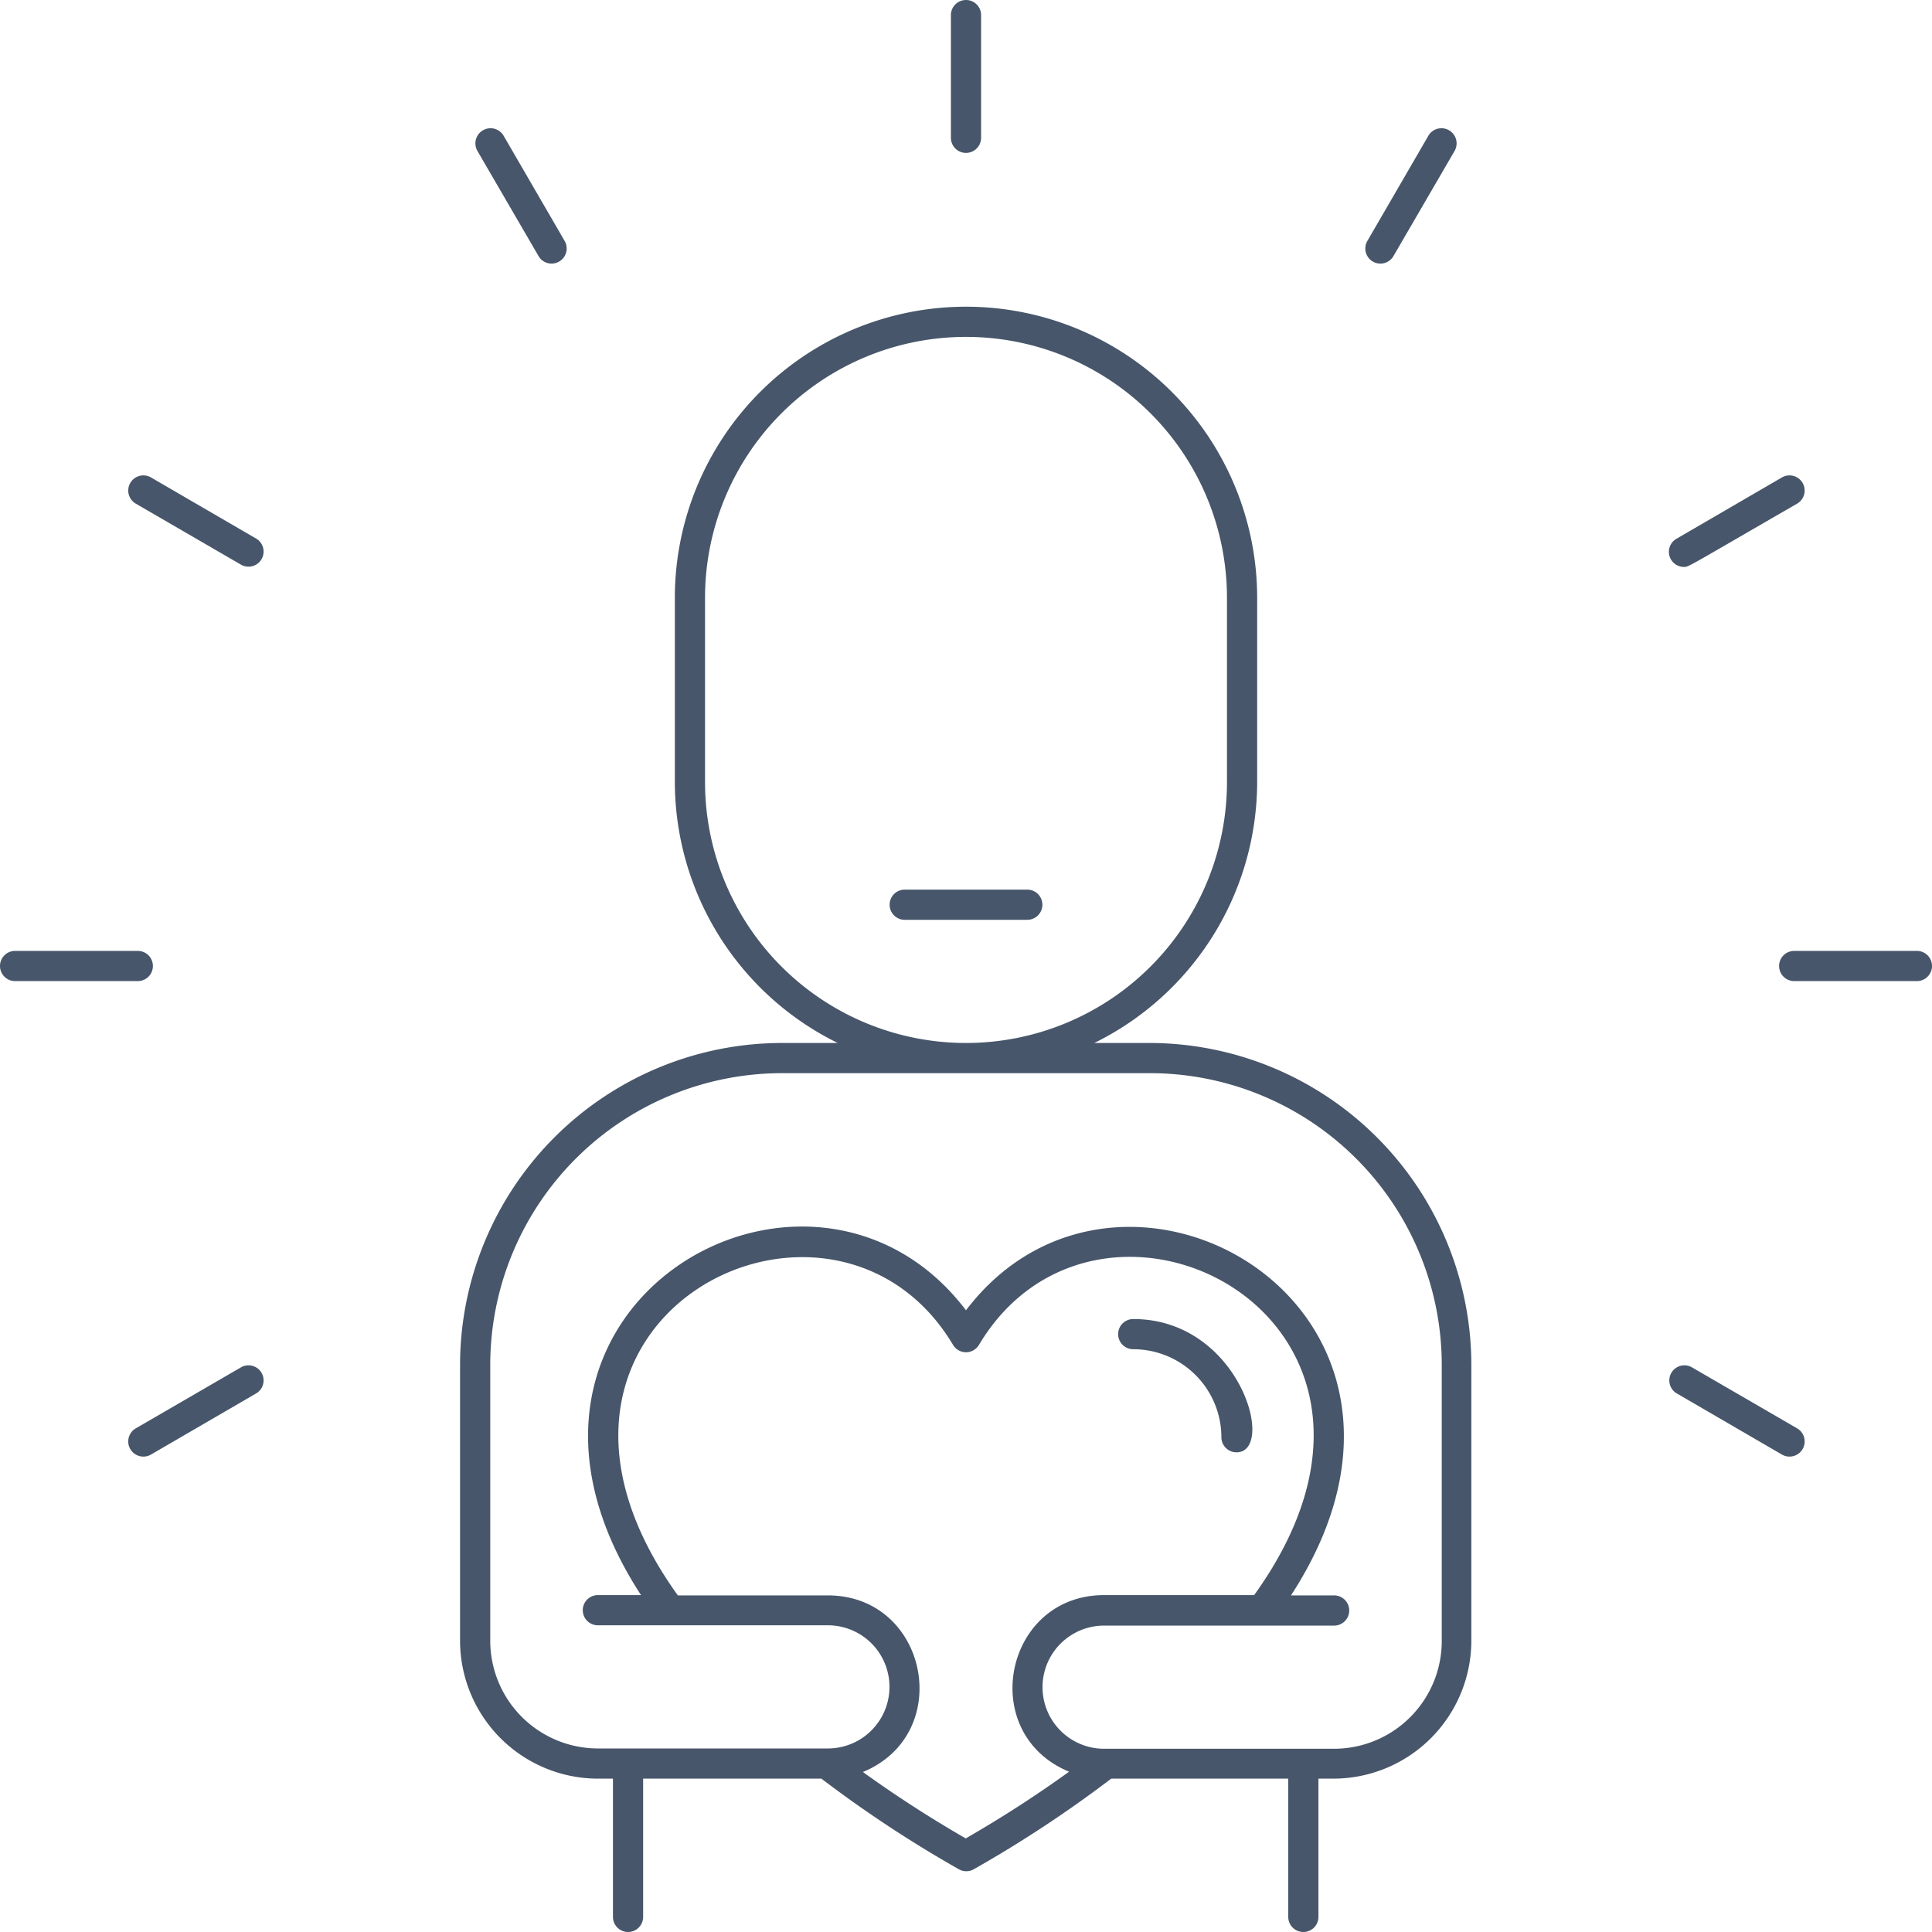 <svg xmlns="http://www.w3.org/2000/svg" viewBox="0 0 128 128"><defs><style>.cls-1{fill:#47566a;}</style></defs><title>Selfcare</title><g id="Selfcare"><path class="cls-1" d="M75.08,89.39a5.84,5.84,0,0,1,5.84,5.83,1,1,0,0,0,1,1c2.66,0,.23-8.83-6.84-8.83A1,1,0,0,0,75.08,89.39Z"></path><path class="cls-1" d="M68.06,58.94H59.94a1,1,0,0,0,0,2h8.12A1,1,0,0,0,68.06,58.94Z"></path><path class="cls-1" d="M76.19,69.1H72.5A19.3,19.3,0,0,0,83.29,51.81V39.61a19.29,19.29,0,0,0-38.58,0v12.2A19.3,19.3,0,0,0,55.5,69.1H51.81A21.35,21.35,0,0,0,30.48,90.42v18.29a9.15,9.15,0,0,0,9.13,9.13h1V127a1,1,0,0,0,2,0v-9.16H54.42a80.72,80.72,0,0,0,9.1,6,1,1,0,0,0,1,0,80.72,80.72,0,0,0,9.1-6H85.35V127a1,1,0,0,0,2,0v-9.16h1a9.15,9.15,0,0,0,9.13-9.13V90.42A21.35,21.35,0,0,0,76.19,69.1ZM46.71,51.81V39.61a17.29,17.29,0,0,1,34.58,0v12.2a17.29,17.29,0,0,1-34.58,0Zm17.29,70a79.44,79.44,0,0,1-6.83-4.41c6.14-2.54,4.3-11.7-2.32-11.7H44.91C31.74,87.39,55.1,75.64,63.14,89.1a1,1,0,0,0,1.72,0c8.07-13.51,31.39-1.69,18.23,16.58H73.15c-6.62,0-8.46,9.16-2.32,11.7A79.44,79.44,0,0,1,64,121.79Zm31.52-13.08a7.14,7.14,0,0,1-7.13,7.13H73.15a4.08,4.08,0,1,1,0-8.16H88.39a1,1,0,0,0,0-2H85.53C97.91,86.68,74.32,73.22,64,86.81c-10.36-13.64-33.91-.13-21.53,18.87H39.61a1,1,0,0,0,0,2H54.85a4.08,4.08,0,1,1,0,8.16H39.61a7.14,7.14,0,0,1-7.13-7.13V90.42A19.34,19.34,0,0,1,51.81,71.1H76.19A19.34,19.34,0,0,1,95.52,90.42Z"></path><path class="cls-1" d="M9.13,63H1a1,1,0,0,0,0,2H9.13A1,1,0,0,0,9.13,63Z"></path><path class="cls-1" d="M127,63h-8.13a1,1,0,0,0,0,2H127A1,1,0,0,0,127,63Z"></path><path class="cls-1" d="M16,90.57l-7,4.06a1,1,0,0,0,1,1.74l7-4.07A1,1,0,0,0,16,90.57Z"></path><path class="cls-1" d="M111.52,37.56c.38,0-.1.22,7.54-4.19a1,1,0,0,0-1-1.74l-7,4.07A1,1,0,0,0,111.52,37.56Z"></path><path class="cls-1" d="M119.06,94.63l-7-4.06a1,1,0,0,0-1,1.73l7,4.07A1,1,0,0,0,119.06,94.63Z"></path><path class="cls-1" d="M17,35.7l-7-4.07a1,1,0,0,0-1,1.74l7,4.06A1,1,0,0,0,17,35.7Z"></path><path class="cls-1" d="M35.7,17a1,1,0,0,0,1.73-1l-4.06-7a1,1,0,0,0-1.74,1Z"></path><path class="cls-1" d="M92.3,17l4.07-7a1,1,0,0,0-1.74-1l-4.06,7A1,1,0,0,0,92.3,17Z"></path><path class="cls-1" d="M65,9.13V1a1,1,0,0,0-2,0V9.13A1,1,0,0,0,65,9.13Z"></path></g></svg>